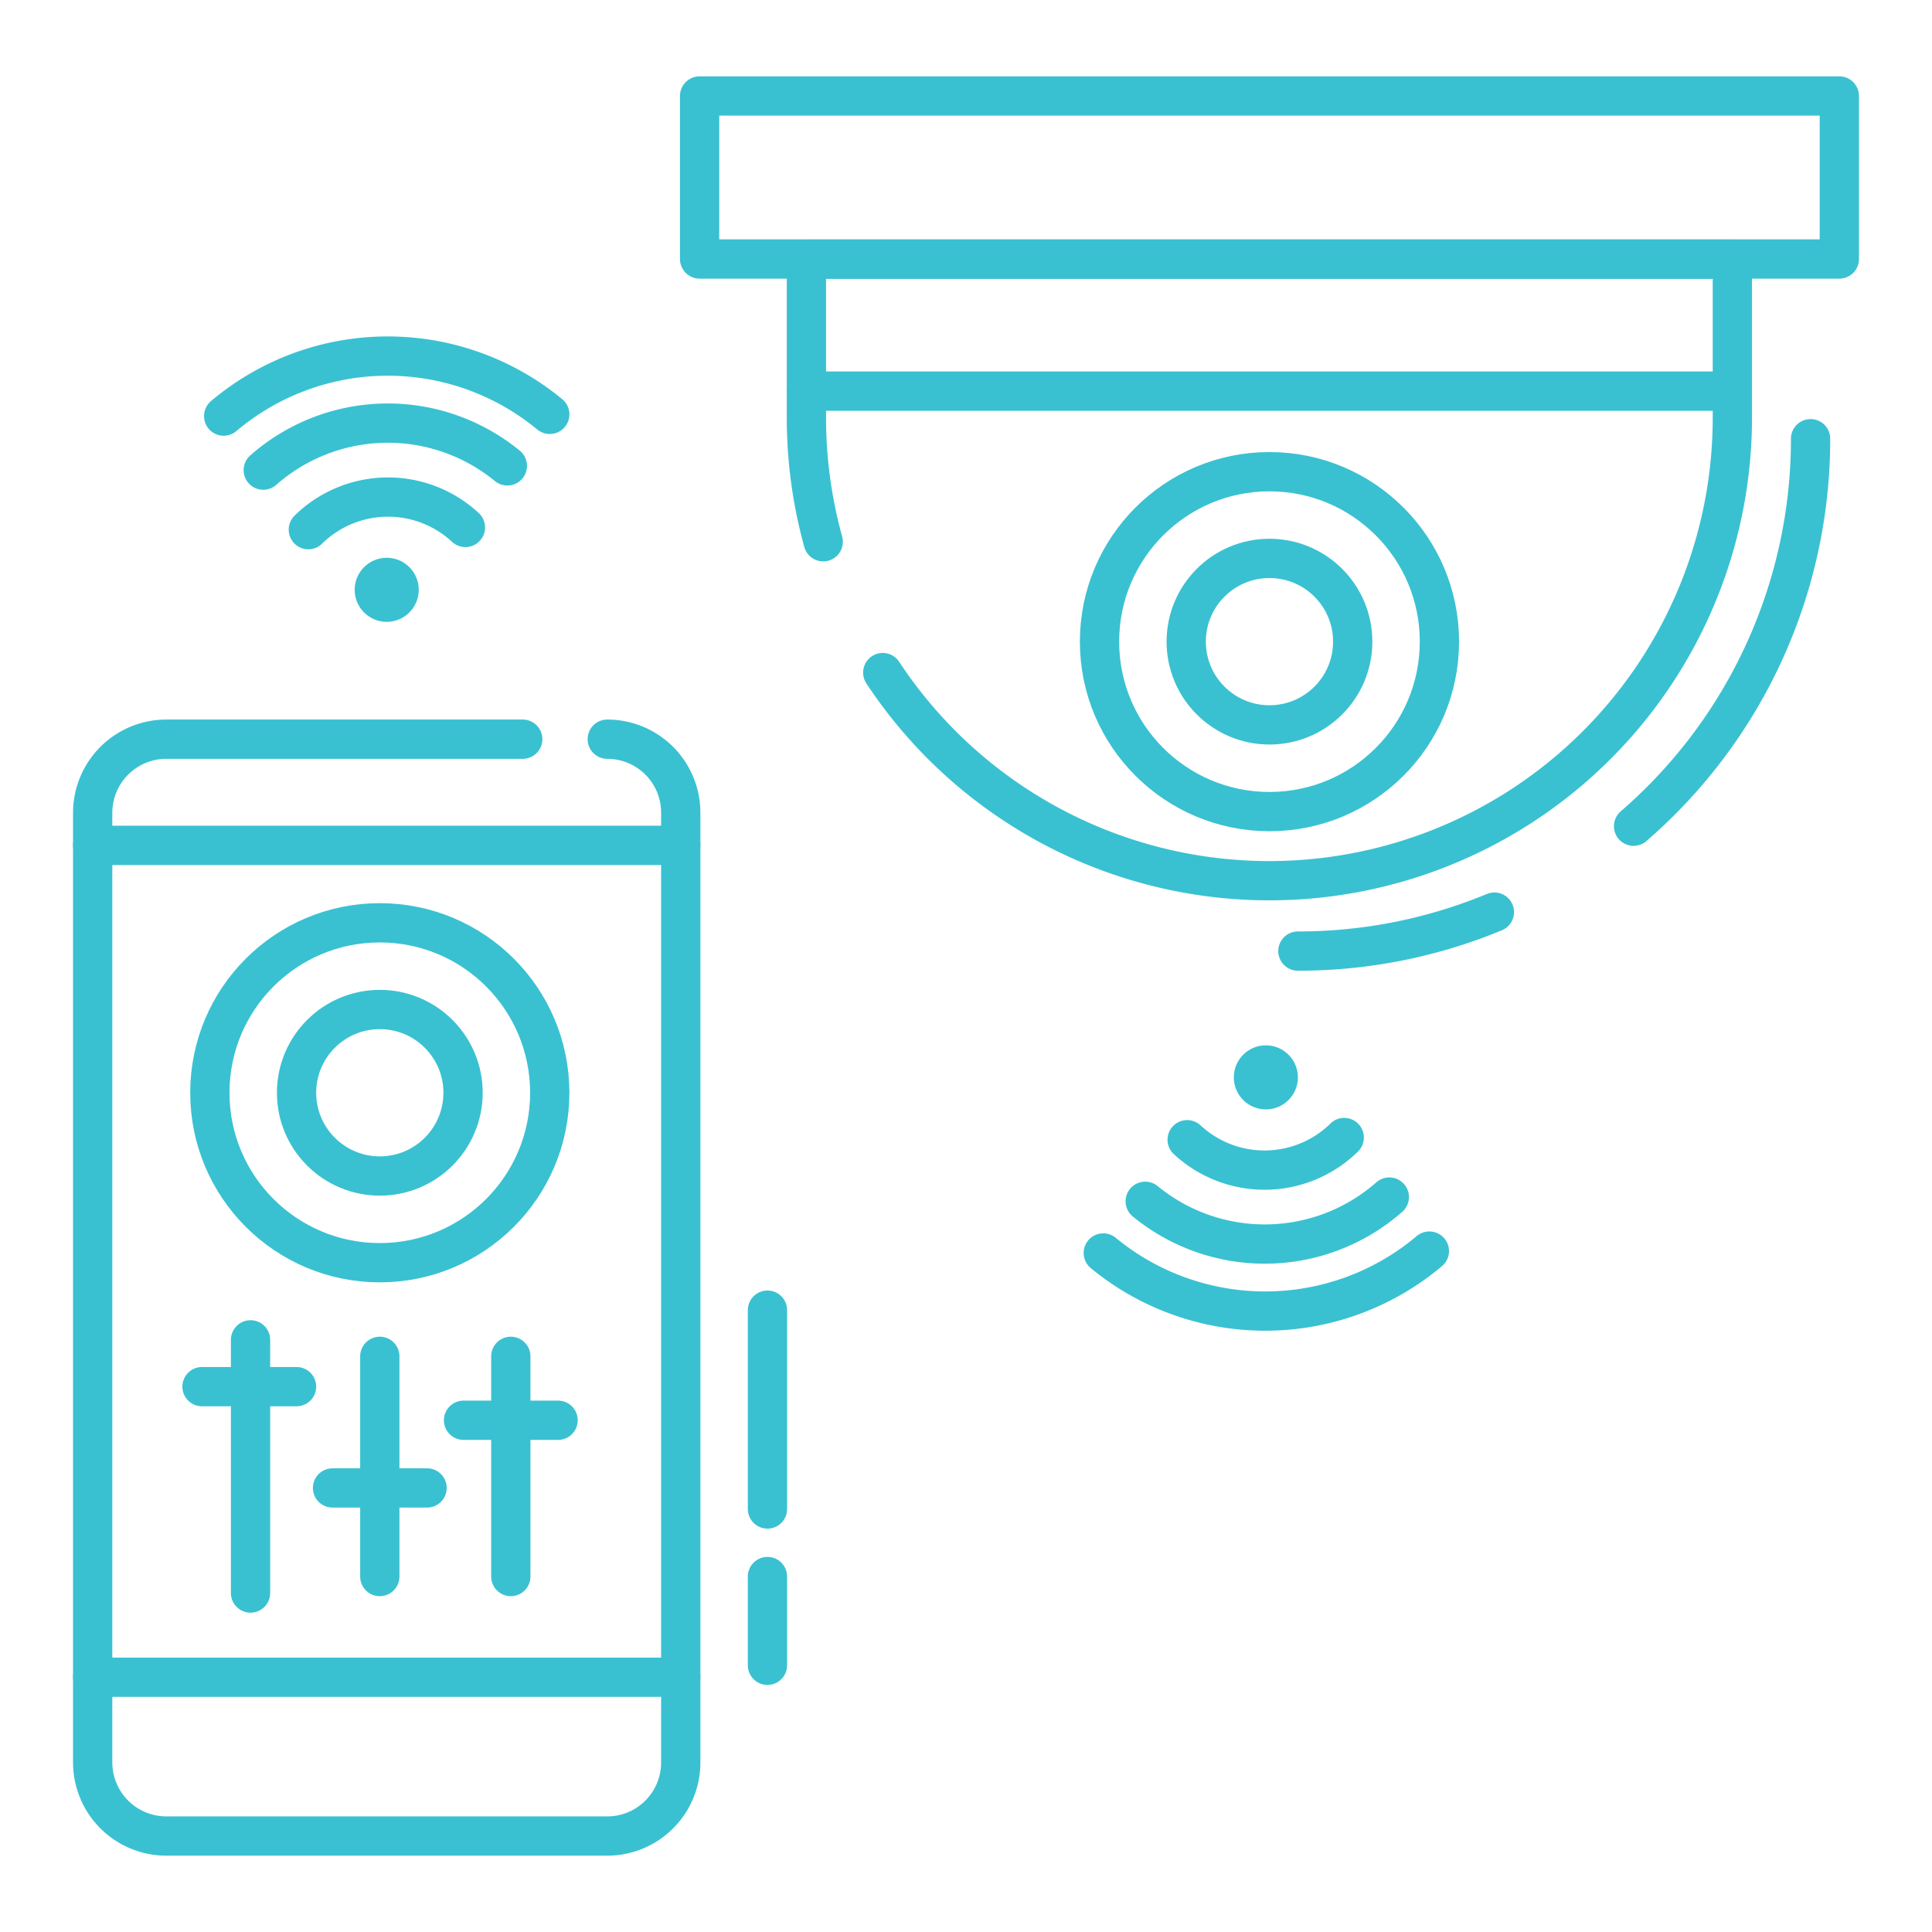 <?xml version="1.0" encoding="UTF-8"?>
<svg xmlns="http://www.w3.org/2000/svg" id="Layer_1" data-name="Layer 1" viewBox="0 0 123 123">
  <defs>
    <style>.cls-1{fill:none;stroke:#39c1d1;stroke-linecap:round;stroke-linejoin:round;stroke-width:2.5px;}.cls-2{fill:#39c1d1;}</style>
  </defs>
  <path class="cls-1" d="M38.66,47.06a4.68,4.68,0,0,1,4.68,4.68v60.47a4.68,4.68,0,0,1-4.68,4.68H10.58a4.69,4.69,0,0,1-4.68-4.68V51.74a4.69,4.69,0,0,1,4.68-4.68h22.7"></path>
  <path class="cls-1" d="M19.63,33.72a7.24,7.24,0,0,1,10-.14"></path>
  <path class="cls-1" d="M16.76,29.93a12,12,0,0,1,15.54-.27"></path>
  <path class="cls-1" d="M14.24,26.49A16.19,16.19,0,0,1,35,26.38"></path>
  <circle class="cls-2" cx="24.62" cy="37.55" r="2.04"></circle>
  <path class="cls-1" d="M85.58,72.42a7.24,7.24,0,0,1-10,.14"></path>
  <path class="cls-1" d="M88.45,76.21a12,12,0,0,1-15.54.27"></path>
  <path class="cls-1" d="M91,79.65a16.21,16.21,0,0,1-20.76.12"></path>
  <circle class="cls-2" cx="80.59" cy="68.59" r="2.04"></circle>
  <path class="cls-1" d="M56.2,42.82a29.48,29.48,0,0,0,54.09-16.21V16.5H51.34V26.61a29.68,29.68,0,0,0,1.07,7.88"></path>
  <path class="cls-1" d="M104,52.6a32.57,32.57,0,0,0,11.27-24.67"></path>
  <path class="cls-1" d="M82.63,60.55a32.57,32.57,0,0,0,12.51-2.48"></path>
  <rect class="cls-1" x="44.54" y="6.11" width="72.56" height="10.38"></rect>
  <line class="cls-1" x1="51.34" y1="24.9" x2="110.29" y2="24.9"></line>
  <circle class="cls-1" cx="80.82" cy="40.85" r="5.3"></circle>
  <circle class="cls-1" cx="80.82" cy="40.85" r="10.82"></circle>
  <circle class="cls-1" cx="24.18" cy="69.57" r="5.3"></circle>
  <circle class="cls-1" cx="24.18" cy="69.57" r="10.82"></circle>
  <line class="cls-1" x1="5.9" y1="106.78" x2="43.34" y2="106.78"></line>
  <line class="cls-1" x1="5.9" y1="53.82" x2="43.34" y2="53.82"></line>
  <line class="cls-1" x1="15.95" y1="85.3" x2="15.95" y2="101.42"></line>
  <line class="cls-1" x1="24.18" y1="86.35" x2="24.18" y2="100.37"></line>
  <line class="cls-1" x1="32.52" y1="86.35" x2="32.52" y2="100.37"></line>
  <line class="cls-1" x1="48.86" y1="83.41" x2="48.86" y2="96.07"></line>
  <line class="cls-1" x1="48.86" y1="100.37" x2="48.86" y2="106.02"></line>
  <line class="cls-1" x1="12.86" y1="88.28" x2="18.88" y2="88.28"></line>
  <line class="cls-1" x1="21.17" y1="94.73" x2="27.19" y2="94.73"></line>
  <line class="cls-1" x1="29.51" y1="90.42" x2="35.53" y2="90.42"></line>
</svg>
